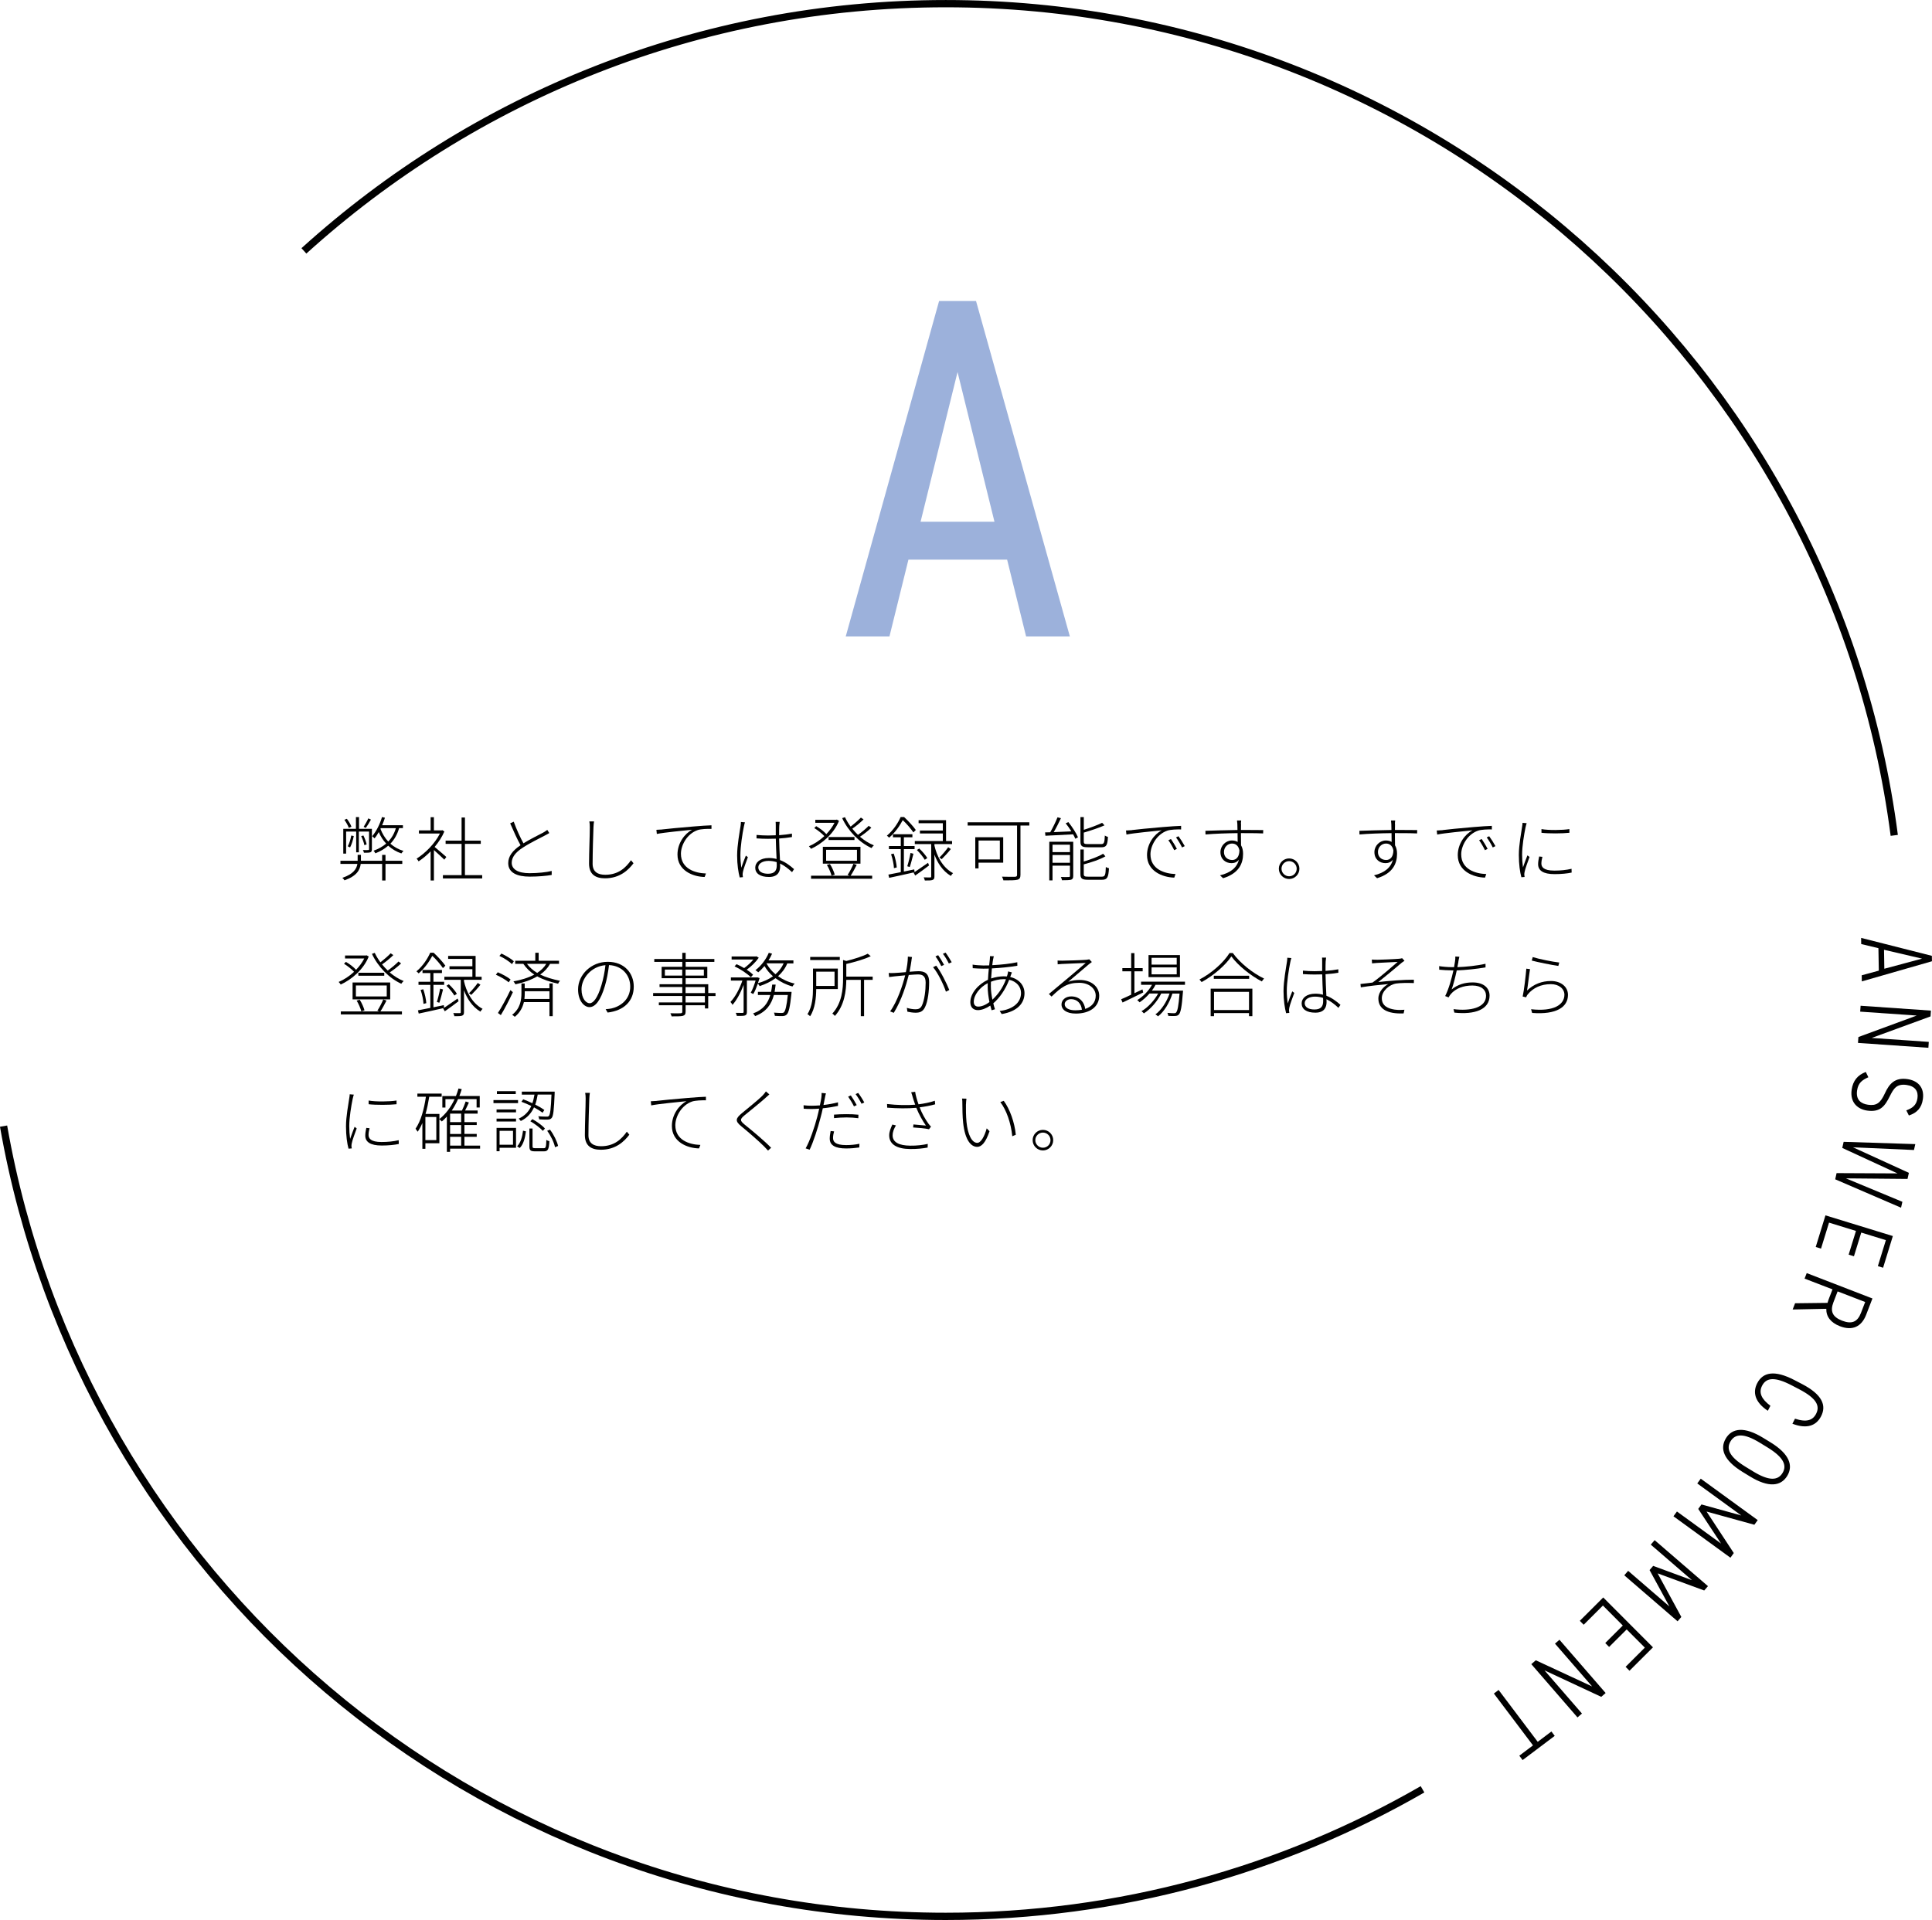 <?xml version="1.0" encoding="UTF-8"?>
<svg id="_レイヤー_2" data-name="レイヤー 2" xmlns="http://www.w3.org/2000/svg" viewBox="0 0 448.95 446.26">
  <defs>
    <style>
      .cls-1 {
        fill: #9cb1db;
      }

      .cls-2 {
        fill: none;
        stroke: #000;
        stroke-miterlimit: 10;
        stroke-width: 1.69px;
      }
    </style>
  </defs>
  <g id="_レイヤー_1-2" data-name="レイヤー 1">
    <g>
      <path class="cls-2" d="M330.56,415.88c-32.61,18.79-70.45,29.53-110.79,29.53-109.59,0-200.66-79.31-218.94-183.67"/>
      <path class="cls-2" d="M70.62,58.31C110.06,22.6,162.38.85,219.77.85c112.94,0,206.21,84.24,220.41,193.31"/>
      <path class="cls-1" d="M196.53,147.92l21.69-77.95h8.59l21.8,77.95h-10.17l-4.41-17.85h-22.93l-4.41,17.85h-10.17ZM213.92,121.26h17.17l-8.58-34.79-8.59,34.79Z"/>
      <g>
        <path d="M432.48,217.99l16.44,4.17.02,1.26-16.3,4.68-.02-1.42,3.97-1.08-.09-5.22-4-.96-.02-1.42ZM437.8,220.75l.07,4.41,8.77-2.35-8.84-2.06Z"/>
        <path d="M448.09,243.53l-16.34-1.13.1-1.37,13.55-4.99-13.14-.91.1-1.37,16.34,1.13-.09,1.35-13.67,5,13.26.92-.09,1.37Z"/>
        <path d="M442.99,258.08c1.32-.51,2.34-1.13,2.58-2.82.24-1.67-.56-2.81-2.53-3.09-2.35-.33-3.02.89-3.9,2.63-1.14,2.28-2.19,3.76-5.24,3.33-2.07-.29-4.06-1.75-3.62-4.85.29-2.07,1.4-3.44,3.29-4.13l.59,1.23c-1.38.62-2.36,1.27-2.62,3.08-.31,2.21.93,3.08,2.55,3.31,1.93.27,2.85-.34,3.9-2.63,1.04-2.27,2.33-3.74,5.24-3.33,2.25.32,4.01,1.77,3.6,4.66-.29,2.02-1.34,3.16-3.25,3.8l-.6-1.19Z"/>
        <path d="M428.1,266.8l.32-1.41,16.65.53-.31,1.37-14.17-.63,12.99,5.94-.32,1.41-14.31-.13,13.12,5.45-.31,1.37-15.3-6.6.32-1.44,14.15.07-12.85-5.93Z"/>
        <path d="M437.6,294.66l-1.23-.38,1.86-6.04-5.72-1.76-1.7,5.51-1.23-.38,1.7-5.51-6.26-1.93-1.86,6.04-1.23-.38,2.26-7.35,15.66,4.81-2.26,7.35Z"/>
        <path d="M417.13,302.91l7.54-.09c.12-.44.27-.84.44-1.28l.72-1.86-6.49-2.5.5-1.28,15.27,5.9-1.47,3.81c-1.06,2.74-3.18,3.76-6.08,2.64-2.17-.84-3.22-2.26-3.17-4.05l-7.82.16.56-1.44ZM426.05,302.67c-.8,2.08-.27,3.4,2.01,4.29,2.28.88,3.59.27,4.39-1.82l.97-2.52-6.4-2.47-.97,2.52Z"/>
        <path d="M417.12,329.74c2.67.89,4.11.38,4.89-1.12.98-1.87.07-3.63-3.88-5.7l-1.77-.92c-3.98-2.08-5.92-1.8-6.89.07-.83,1.6-.19,3.09,1.93,4.67l-.6,1.16c-3.09-2.04-3.53-4.36-2.46-6.42,1.32-2.53,3.97-3.15,8.67-.7l1.77.92c4.69,2.45,5.7,4.98,4.38,7.51-1.12,2.15-3.28,3-6.65,1.7l.61-1.18Z"/>
        <path d="M401.05,334.3c1.47-2.39,4.29-2.8,8.7-.09l1.7,1.04c4.39,2.7,5.31,5.41,3.85,7.8-1.47,2.39-4.3,2.79-8.69.09l-1.7-1.04c-4.41-2.71-5.31-5.41-3.85-7.8ZM409.03,335.38c-3.78-2.33-5.8-2.17-6.88-.41-1.08,1.76-.31,3.63,3.48,5.95l1.7,1.04c3.76,2.31,5.8,2.17,6.88.41,1.08-1.76.29-3.64-3.48-5.95l-1.7-1.04Z"/>
        <path d="M396.56,351.32l6.33,9.65-.78,1.08-13.24-9.63.81-1.11,10.25,7.45-5.3-8.05.75-1.04,9.25,2.56-10.23-7.44.81-1.11,13.24,9.63-.78,1.08-11.12-3.07Z"/>
        <path d="M385.19,365.68l5.51,10.14-.87,1.01-12.39-10.69.9-1.04,9.59,8.28-4.61-8.46.84-.97,9.01,3.32-9.57-8.26.9-1.04,12.39,10.69-.87,1.01-10.82-3.98Z"/>
        <path d="M378.65,388.32l-.9-.91,4.47-4.46-4.22-4.23-4.08,4.07-.9-.91,4.08-4.07-4.62-4.64-4.47,4.46-.9-.91,5.44-5.43,11.56,11.59-5.44,5.43Z"/>
        <path d="M366.57,399.17l-10.73-12.38,1.04-.9,13.09,6.08-8.63-9.95,1.04-.9,10.73,12.38-1.02.89-13.19-6.16,8.71,10.04-1.04.9Z"/>
        <path d="M353.82,409.09l-.77-1.02,3.18-2.4-9.09-12.05,1.1-.83,9.09,12.05,3.18-2.4.77,1.02-7.47,5.63Z"/>
      </g>
      <g>
        <path d="M89.58,200.07h3.9v.72h-3.9v3.86h-.78v-3.86h-4.98c-.16,1.4-.91,2.81-3.77,3.82-.1-.18-.33-.46-.5-.58,2.6-.88,3.32-2.1,3.5-3.24h-3.94v-.72h4v-1.38h.76v1.38h4.93v-1.37h.78v1.37ZM80.42,198.4h-.65v-5.76h2.94v-2.73h.72v2.73h2.99v4.73c0,.39-.06.59-.34.72-.29.11-.78.11-1.51.11-.02-.18-.13-.44-.24-.63.62.02,1.06.02,1.24,0,.16-.02.19-.05.19-.2v-4.1h-2.37v4.83h-.62v-4.83h-2.34v5.12ZM81.06,192.43c-.16-.5-.62-1.3-1.03-1.89l.57-.23c.42.55.9,1.33,1.07,1.84l-.62.28ZM82.21,194.31c-.18.96-.49,1.97-.86,2.65-.11-.07-.39-.2-.54-.26.39-.7.65-1.61.81-2.5l.58.11ZM84.44,194.18c.33.65.65,1.53.76,2.07l-.52.2c-.11-.55-.42-1.45-.75-2.11l.5-.15ZM86.2,190.49c-.36.68-.83,1.43-1.2,1.94l-.5-.24c.34-.54.85-1.42,1.09-1.98l.62.29ZM92.74,192.49c-.41,1.46-1.11,2.65-2.02,3.61.86.75,1.87,1.33,3.04,1.68-.16.15-.37.39-.49.58-1.16-.39-2.18-1.01-3.06-1.8-.83.73-1.82,1.32-2.98,1.77-.06-.15-.28-.46-.42-.6,1.14-.42,2.11-.96,2.93-1.66-.72-.76-1.3-1.66-1.72-2.68-.31.54-.63,1.06-.99,1.46-.11-.13-.39-.37-.55-.49.98-1.14,1.79-2.78,2.29-4.46l.68.16c-.19.58-.39,1.19-.65,1.74h4.83v.68h-.89ZM88.41,192.64c.42,1.11,1.03,2.13,1.81,2.96.8-.83,1.4-1.85,1.77-3.11h-3.5l-.08.15Z"/>
        <path d="M103.24,199.8c-.46-.47-1.63-1.54-2.41-2.23v7.08h-.76v-6.78c-.91.93-1.87,1.72-2.8,2.33-.1-.2-.33-.5-.46-.63,2.02-1.27,4.25-3.5,5.42-5.84h-4.88v-.73h2.72v-3.07h.76v3.07h1.81l.15-.05.47.31c-.54,1.27-1.35,2.5-2.26,3.59.7.57,2.29,1.95,2.72,2.33l-.47.63ZM112.05,203.41v.76h-9.13v-.76h4.34v-7.27h-3.71v-.76h3.71v-5.37h.78v5.37h3.68v.76h-3.68v7.27h4Z"/>
        <path d="M121.63,196.01c1.64-1.02,3.63-1.97,4.59-2.49.37-.23.67-.41.96-.63l.46.73c-.28.18-.62.36-1.02.57-1.16.62-3.55,1.76-5.19,2.86-1.61,1.04-2.52,2.2-2.52,3.48,0,1.46,1.38,2.42,4.13,2.42,1.84,0,3.98-.21,5.16-.52v.93c-1.14.21-3.11.39-5.11.39-2.93,0-4.99-.9-4.99-3.14,0-1.58.99-2.91,2.86-4.16-.73-1.29-1.63-3.3-2.41-5.09l.83-.38c.67,1.85,1.54,3.73,2.26,5.03Z"/>
        <path d="M137.91,192.25c-.07,1.89-.2,5.86-.2,8.52,0,1.87,1.22,2.55,2.93,2.55,3.14,0,4.83-1.74,5.99-3.38l.58.7c-1.14,1.53-3.14,3.5-6.62,3.5-2.15,0-3.71-.85-3.71-3.43s.18-6.57.18-8.46c0-.5-.03-.96-.11-1.33h1.09c-.08.46-.1.86-.13,1.33Z"/>
        <path d="M153.89,192.78c.88-.1,4.18-.44,7.19-.68,1.82-.16,3.2-.24,4.25-.28v.83c-.96-.02-2.41.02-3.2.28-2.54.88-3.9,3.58-3.9,5.5,0,3.46,3.24,4.51,5.82,4.59l-.31.81c-2.76-.05-6.31-1.51-6.31-5.21,0-2.67,1.67-4.86,3.4-5.77-1.87.2-6.51.63-8.2.98l-.1-.96c.6-.02,1.04-.05,1.37-.08Z"/>
        <path d="M172.88,192c-.37,1.76-.83,4.77-.83,6.7,0,1.07.07,1.9.21,2.98.28-.83.75-2.08,1.06-2.81l.47.36c-.37,1.01-1.01,2.68-1.15,3.42-.05.23-.08.52-.07.73.02.15.05.36.07.49l-.75.07c-.31-1.19-.6-2.93-.6-5.12,0-2.34.59-5.46.8-6.86.05-.34.08-.65.08-.91l.94.08c-.08.24-.18.6-.23.89ZM181.08,191.99c-.03.5-.03,1.37-.03,2.13,1.06-.08,2.08-.2,2.98-.37v.8c-.94.16-1.95.28-2.98.34.02,1.61.13,3.46.2,5.01,1.3.49,2.36,1.3,3.27,2.11l-.47.7c-.88-.83-1.79-1.53-2.78-2,.02.24.02.47.02.68,0,1.11-.47,2.44-2.59,2.44s-3.2-.85-3.2-2.16c0-1.19,1.09-2.25,3.19-2.25.63,0,1.22.08,1.77.23-.07-1.42-.16-3.3-.18-4.72-.6.02-1.2.03-1.81.03-.93,0-1.72-.03-2.67-.1v-.8c.91.08,1.76.13,2.7.13.59,0,1.19-.02,1.77-.05v-2.15c0-.31,0-.68-.03-.96h.94c-.05.34-.08.63-.1.94ZM178.48,203.08c1.58,0,2.02-.8,2.02-1.95,0-.2,0-.46-.02-.75-.58-.18-1.2-.29-1.89-.29-1.38,0-2.38.62-2.38,1.51,0,.94.89,1.48,2.26,1.48Z"/>
        <path d="M194.97,190.77c-1.22,3.06-4.02,5.38-6.51,6.52-.11-.18-.34-.46-.49-.6,1.19-.49,2.47-1.32,3.59-2.36-.55-.59-1.5-1.35-2.34-1.87l.44-.44c.86.5,1.84,1.24,2.36,1.85.76-.8,1.43-1.69,1.9-2.63h-4.46v-.7h4.85l.15-.05.5.28ZM199.08,201.02c-.44.86-.96,1.85-1.42,2.52h5.01v.7h-14.2v-.7h8.96l-.47-.18c.47-.68,1.06-1.84,1.37-2.6l.75.26ZM191.21,196.82h8.74v3.92h-8.74v-3.92ZM191.97,200.06h7.17v-2.55h-7.17v2.55ZM192.85,200.82c.5.76.94,1.79,1.12,2.47l-.73.24c-.18-.68-.63-1.74-1.09-2.5l.7-.21ZM192.54,194.54h6.02v.7h-6.02v-.7ZM202.46,192.4c-.75.73-1.77,1.51-2.63,2.08,1.01.86,2.1,1.54,3.24,2-.2.15-.41.42-.55.63-2.8-1.27-5.42-3.94-6.82-6.95l.65-.23c.36.76.8,1.5,1.32,2.2.8-.62,1.79-1.48,2.38-2.1l.62.42c-.76.75-1.77,1.58-2.62,2.16.41.5.85.99,1.32,1.43.85-.6,1.89-1.46,2.5-2.1l.6.44Z"/>
        <path d="M212.25,193.47c-.52-.76-1.54-2-2.47-2.85-.65,1.22-1.69,2.81-3.17,4.08-.13-.15-.37-.37-.52-.47,1.53-1.27,2.62-3.01,3.2-4.33h.8c.98.91,2.16,2.2,2.72,3.01l-.55.55ZM215.88,201.16c-1.07.83-2.23,1.66-3.21,2.34l-.37-.67.11-.08c-2.08.47-4.2.96-5.79,1.28l-.18-.75c.8-.15,1.79-.34,2.88-.57v-5.35h-2.75v-.72h2.75v-2.03h-1.82v-.71h4.52v.71h-1.98v2.03h2.49v.72h-2.49v5.21l2.41-.5.07.63c.83-.57,2-1.37,3.14-2.16l.23.62ZM207.68,198.4c.37,1.04.65,2.36.7,3.22l-.65.16c-.03-.88-.31-2.2-.67-3.24l.62-.15ZM210.83,201.34c.26-.8.6-2.18.75-3.09l.68.18c-.26,1.02-.57,2.28-.86,3.09l-.57-.18ZM217.13,196.48c.5,2.26,1.76,5.08,4.33,6.46-.15.13-.39.44-.5.65-1.99-1.19-3.16-3.17-3.82-4.96v5.08c0,.47-.1.68-.44.81-.31.13-.91.13-1.79.13-.03-.2-.15-.49-.26-.73.72.03,1.3.02,1.51.02.18,0,.23-.05.23-.23v-7.52h-3.81v-.71h6.51v-1.76h-5.32v-.68h5.32v-1.71h-5.63v-.7h6.38v4.85h1.4v.71h-4.1v.29ZM214.9,199.84c-.36-.62-1.14-1.59-1.84-2.28l.55-.34c.71.65,1.51,1.59,1.87,2.21l-.59.41ZM218.3,199.31c.65-.62,1.53-1.66,2.03-2.39l.62.42c-.63.81-1.48,1.72-2.13,2.36l-.52-.39Z"/>
        <path d="M239.18,191.87h-2.05v11.45c0,.7-.19,1.01-.71,1.15-.55.15-1.66.15-3.24.15-.07-.24-.21-.62-.34-.86,1.4.05,2.67.03,3.06.02.33-.03.44-.13.44-.47v-11.43h-11.48v-.76h14.33v.76ZM227.39,200.51v1.32h-.76v-7.24h6.49v5.92h-5.73ZM227.39,195.36v4.39h4.95v-4.39h-4.95Z"/>
        <path d="M248.25,191.06c.89,1.11,1.85,2.59,2.25,3.55l-.63.33c-.11-.29-.29-.65-.5-1.02-2.36.13-4.77.24-6.44.33l-.08-.78,1.2-.03c.6-1.04,1.3-2.47,1.69-3.48l.8.21c-.49,1.04-1.11,2.28-1.68,3.24,1.24-.05,2.65-.11,4.1-.18-.41-.65-.86-1.32-1.32-1.87l.62-.28ZM249.39,203.57c0,.5-.11.75-.47.89-.39.11-1.09.13-2.13.13-.03-.21-.16-.54-.28-.76.89.03,1.61.02,1.84,0,.23,0,.28-.05.28-.24v-2.39h-4.05v3.42h-.75v-8.98h5.56v7.94ZM244.58,196.33v1.72h4.05v-1.72h-4.05ZM248.63,200.53v-1.81h-4.05v1.81h4.05ZM252.79,196.92c-1.35,0-1.72-.26-1.72-1.32v-5.69h.78v2.96c1.53-.49,3.24-1.12,4.26-1.63l.55.59c-1.29.58-3.16,1.2-4.82,1.69v2.07c0,.49.15.6.96.6h3.06c.68,0,.81-.29.88-2,.18.15.49.26.72.33-.1,1.92-.36,2.41-1.55,2.41h-3.12ZM256.03,203.76c.75,0,.88-.33.94-2.26.2.15.5.26.73.31-.13,2.13-.39,2.67-1.63,2.67h-3.24c-1.38,0-1.77-.26-1.77-1.35v-5.69h.78v2.8c1.63-.5,3.48-1.16,4.49-1.81l.54.6c-1.25.75-3.29,1.4-5.03,1.87v2.23c0,.52.16.63,1.03.63h3.16Z"/>
        <path d="M263.03,192.93c.86-.11,4.16-.46,7.17-.7,1.84-.16,3.21-.24,4.26-.28v.83c-.98-.02-2.41.02-3.2.28-2.54.88-3.92,3.58-3.92,5.5,0,3.46,3.25,4.51,5.82,4.59l-.29.83c-2.78-.07-6.33-1.53-6.33-5.22,0-2.65,1.67-4.86,3.42-5.77-1.89.2-6.51.63-8.2.98l-.11-.94c.62-.02,1.06-.05,1.38-.08ZM273.47,197.31l-.62.29c-.34-.72-.88-1.66-1.35-2.31l.6-.28c.36.52.99,1.53,1.37,2.29ZM275.3,196.66l-.62.31c-.36-.75-.91-1.66-1.4-2.33l.57-.28c.39.52,1.04,1.53,1.45,2.29Z"/>
        <path d="M288.39,191.52c-.02.31-.02.8-.02,1.38h.57c2.18,0,3.9.03,4.6.03l-.02.78c-.85-.05-2.21-.07-4.59-.07h-.57c0,.99.02,2.07.03,2.83.31.52.47,1.2.47,1.97,0,2.26-.96,4.55-4.64,5.68l-.72-.67c2.5-.6,3.95-1.82,4.39-3.64-.42.55-1.02.81-1.69.81-1.43,0-2.6-.93-2.6-2.57,0-1.48,1.24-2.7,2.65-2.7.54,0,.98.11,1.35.34,0-.52-.02-1.3-.02-2.05-2.49.03-5.4.13-7.45.31l-.02-.85c1.76-.05,4.85-.16,7.45-.19,0-.6-.02-1.11-.03-1.4-.02-.31-.07-.72-.08-.81h.98c-.03.13-.07.63-.07.81ZM286.3,199.89c1.07,0,1.69-.83,1.71-2.25-.23-1.12-.91-1.58-1.72-1.58-.98,0-1.87.8-1.87,1.97s.85,1.85,1.89,1.85Z"/>
        <path d="M301.95,201.91c0,1.32-1.07,2.39-2.39,2.39s-2.39-1.07-2.39-2.39,1.07-2.39,2.39-2.39,2.39,1.07,2.39,2.39ZM301.32,201.91c0-.96-.78-1.76-1.76-1.76s-1.77.8-1.77,1.76.8,1.76,1.77,1.76,1.76-.76,1.76-1.76Z"/>
        <path d="M324.17,191.52c-.02.31-.02.8-.02,1.38h.57c2.18,0,3.9.03,4.6.03l-.02.78c-.85-.05-2.21-.07-4.59-.07h-.57c0,.99.02,2.07.03,2.83.31.52.47,1.2.47,1.97,0,2.26-.96,4.55-4.64,5.68l-.72-.67c2.5-.6,3.95-1.82,4.39-3.64-.42.55-1.02.81-1.69.81-1.43,0-2.6-.93-2.6-2.57,0-1.48,1.24-2.7,2.65-2.7.54,0,.98.11,1.35.34,0-.52-.02-1.3-.02-2.05-2.49.03-5.4.13-7.45.31l-.02-.85c1.76-.05,4.85-.16,7.45-.19,0-.6-.02-1.11-.03-1.4-.02-.31-.07-.72-.08-.81h.98c-.03.13-.07.63-.07.81ZM322.08,199.89c1.07,0,1.69-.83,1.71-2.25-.23-1.12-.91-1.58-1.72-1.58-.98,0-1.87.8-1.87,1.97s.85,1.85,1.89,1.85Z"/>
        <path d="M335.24,192.93c.86-.11,4.16-.46,7.17-.7,1.84-.16,3.21-.24,4.26-.28v.83c-.98-.02-2.41.02-3.2.28-2.54.88-3.92,3.58-3.92,5.5,0,3.46,3.25,4.51,5.82,4.59l-.29.83c-2.78-.07-6.33-1.53-6.33-5.22,0-2.65,1.67-4.86,3.42-5.77-1.89.2-6.51.63-8.2.98l-.11-.94c.62-.02,1.06-.05,1.38-.08ZM345.68,197.31l-.62.29c-.34-.72-.88-1.66-1.35-2.31l.6-.28c.36.52.99,1.53,1.37,2.29ZM347.5,196.66l-.62.31c-.36-.75-.91-1.66-1.4-2.33l.57-.28c.39.52,1.04,1.53,1.45,2.29Z"/>
        <path d="M354.51,192.23c-.36,1.76-.81,4.46-.81,6.39,0,1.07.06,1.92.2,2.99.29-.85.75-2.07,1.04-2.8l.49.37c-.37,1.02-1.01,2.72-1.14,3.43-.05.24-.1.52-.08.72.02.16.05.36.07.5l-.75.06c-.33-1.19-.59-2.99-.59-5.19,0-2.36.57-5.17.76-6.56.06-.34.1-.63.1-.89l.96.08c-.08.24-.18.58-.24.88ZM358.18,200.71c0,.76.46,1.64,3.01,1.64,1.46,0,2.75-.13,4-.42l.02.88c-.99.21-2.37.36-3.97.36-2.68,0-3.82-.86-3.82-2.31,0-.49.08-1.03.24-1.79l.76.08c-.16.62-.24,1.11-.24,1.56ZM364.69,192.7v.86c-1.59.18-4.86.2-6.49,0v-.86c1.63.31,4.94.26,6.49,0Z"/>
        <path d="M85.69,222.31c-1.22,3.06-4.02,5.38-6.51,6.52-.11-.18-.34-.46-.49-.6,1.19-.49,2.47-1.32,3.59-2.36-.55-.59-1.5-1.35-2.34-1.87l.44-.44c.86.5,1.84,1.24,2.36,1.85.76-.8,1.43-1.69,1.9-2.63h-4.46v-.7h4.85l.15-.05.5.28ZM89.81,232.56c-.44.86-.96,1.85-1.42,2.52h5.01v.7h-14.2v-.7h8.96l-.47-.18c.47-.68,1.06-1.84,1.37-2.6l.75.26ZM81.93,228.36h8.74v3.92h-8.74v-3.92ZM82.7,231.6h7.17v-2.55h-7.17v2.55ZM83.58,232.36c.5.76.94,1.79,1.12,2.47l-.73.24c-.18-.68-.63-1.74-1.09-2.5l.7-.21ZM83.27,226.09h6.02v.7h-6.02v-.7ZM93.19,223.94c-.75.73-1.77,1.51-2.63,2.08,1.01.86,2.1,1.54,3.24,2-.2.15-.41.42-.55.63-2.8-1.27-5.42-3.94-6.82-6.95l.65-.23c.36.76.8,1.5,1.32,2.2.8-.62,1.79-1.48,2.38-2.1l.62.42c-.76.75-1.77,1.58-2.62,2.16.41.5.85.99,1.32,1.43.85-.6,1.89-1.46,2.5-2.1l.6.44Z"/>
        <path d="M102.93,225.01c-.52-.76-1.54-2-2.47-2.85-.65,1.22-1.69,2.81-3.17,4.08-.13-.15-.37-.37-.52-.47,1.53-1.27,2.62-3.01,3.2-4.33h.8c.98.91,2.16,2.2,2.72,3.01l-.55.55ZM106.56,232.71c-1.07.83-2.23,1.66-3.2,2.34l-.38-.67.11-.08c-2.08.47-4.2.96-5.79,1.28l-.18-.75c.8-.15,1.79-.34,2.88-.57v-5.35h-2.75v-.72h2.75v-2.03h-1.82v-.71h4.52v.71h-1.98v2.03h2.49v.72h-2.49v5.21l2.41-.5.07.63c.83-.57,2-1.37,3.14-2.16l.23.62ZM98.36,229.94c.37,1.04.65,2.36.7,3.22l-.65.16c-.03-.88-.31-2.2-.67-3.24l.62-.15ZM101.52,232.88c.26-.8.6-2.18.75-3.09l.68.18c-.26,1.02-.57,2.28-.86,3.09l-.57-.18ZM107.81,228.02c.5,2.26,1.76,5.08,4.33,6.46-.15.13-.39.44-.5.65-1.99-1.19-3.16-3.17-3.82-4.96v5.08c0,.47-.1.68-.44.81-.31.13-.91.13-1.79.13-.03-.2-.15-.49-.26-.73.72.03,1.3.02,1.51.02.18,0,.23-.05.23-.23v-7.52h-3.81v-.71h6.51v-1.76h-5.32v-.68h5.32v-1.71h-5.63v-.7h6.38v4.85h1.4v.71h-4.1v.29ZM105.59,231.39c-.36-.62-1.14-1.59-1.84-2.28l.55-.34c.71.65,1.51,1.59,1.87,2.21l-.59.41ZM108.99,230.85c.65-.62,1.53-1.66,2.03-2.39l.62.42c-.63.81-1.48,1.72-2.13,2.36l-.52-.39Z"/>
        <path d="M118.21,228.31c-.65-.55-1.9-1.29-2.98-1.76l.44-.57c1.04.42,2.34,1.14,2.98,1.68l-.44.65ZM119.18,230.61c-.8,1.72-1.9,3.87-2.8,5.33l-.67-.5c.83-1.28,2.02-3.48,2.9-5.32l.57.49ZM118.96,224.08c-.63-.62-1.85-1.42-2.91-1.9l.46-.55c1.02.47,2.29,1.22,2.9,1.79l-.44.67ZM127.68,228.57h.76v7.61h-.76v-3.27h-5.94c-.28,1.2-.86,2.41-2.11,3.42-.15-.16-.44-.34-.62-.46,1.92-1.5,2.16-3.48,2.16-5.06v-2.23h.76v1.11h5.74v-1.12ZM127.82,224.02c-.54.99-1.33,1.82-2.29,2.49,1.32.65,2.86,1.09,4.62,1.46-.18.15-.37.44-.46.67-1.85-.42-3.46-.94-4.85-1.71-1.45.86-3.22,1.45-5.07,1.85-.08-.18-.29-.5-.46-.68,1.79-.33,3.46-.83,4.85-1.58-.98-.65-1.84-1.46-2.55-2.5h-1.89v-.72h4.67v-1.85h.78v1.85h4.73v.72h-2.08ZM127.68,232.2v-1.81h-5.74v.42c0,.44-.02.91-.08,1.38h5.82ZM122.44,224.02c.68.88,1.48,1.56,2.39,2.11.89-.59,1.61-1.27,2.11-2.11h-4.51Z"/>
        <path d="M141.21,235.36l-.47-.8c.44-.02.96-.1,1.32-.16,2.08-.46,4.39-2.05,4.39-5.11,0-2.57-1.81-4.83-4.93-4.98-.2,1.61-.5,3.37-.96,4.86-.99,3.37-2.23,4.91-3.58,4.91-1.24,0-2.65-1.46-2.65-4.12,0-3.42,3.06-6.41,6.9-6.41s6.04,2.62,6.04,5.76c0,3.42-2.33,5.59-6.05,6.03ZM137.03,233.18c.8,0,1.82-1.12,2.73-4.2.44-1.45.76-3.09.93-4.65-3.37.29-5.56,3.12-5.56,5.58,0,2.29,1.11,3.27,1.9,3.27Z"/>
        <path d="M166.26,231.5h-1.69v2.89h-.76v-.75h-4.49v1.45c0,.65-.2.88-.62,1.01-.46.13-1.29.13-2.63.13-.05-.2-.18-.5-.29-.72,1.09.03,2.1.02,2.36,0,.31-.02.41-.1.41-.41v-1.46h-5.45v-.65h5.45v-1.5h-6.78v-.68h6.78v-1.4h-5.29v-.65h5.29v-1.4h-4.8v-2.65h4.8v-1.14h-6.51v-.68h6.51v-1.43h.78v1.43h6.67v.68h-6.67v1.14h5.03v2.65h-5.03v1.4h5.25v2.05h1.69v.68ZM158.53,226.75v-1.4h-4.03v1.4h4.03ZM159.31,225.35v1.4h4.25v-1.4h-4.25ZM159.31,230.82h4.49v-1.4h-4.49v1.4ZM163.8,231.5h-4.49v1.5h4.49v-1.5Z"/>
        <path d="M182.95,223.91c-.49,1.2-1.24,2.18-2.15,2.98,1.12.8,2.44,1.4,3.87,1.72-.18.18-.41.46-.52.67-1.45-.39-2.78-1.06-3.94-1.92-1.06.78-2.33,1.38-3.69,1.84-.06-.15-.26-.41-.42-.58-.33.91-.68,1.81-1.06,2.42l-.58-.31c.41-.72.83-1.82,1.12-2.83h-2.02v7.29c0,.47-.08.68-.44.83-.34.11-.91.11-1.89.11-.03-.18-.15-.5-.26-.72.76.02,1.4.02,1.59.02.18-.02.24-.07.24-.23v-6.29c-.67,1.79-1.64,3.61-2.59,4.64-.1-.21-.33-.54-.47-.68,1.06-1.07,2.15-3.07,2.77-4.96h-2.67v-.73h6.04l.11-.03.52.18c-.11.39-.26.78-.39,1.19,1.32-.37,2.51-.91,3.5-1.61-.8-.7-1.46-1.5-1.97-2.38-.47.55-.96,1.06-1.46,1.46-.13-.15-.44-.38-.65-.49,1.29-.98,2.44-2.44,3.11-4.05l.76.21c-.23.54-.5,1.06-.83,1.56h5.79v.7h-1.43ZM171.16,224.1c.57.24,1.19.57,1.76.91.76-.54,1.58-1.3,2.15-2h-5.06v-.7h5.64l.13-.05.54.34c-.7,1.01-1.79,2.07-2.8,2.78.6.39,1.12.8,1.48,1.16l-.52.6c-.78-.8-2.39-1.89-3.79-2.54l.47-.5ZM183.94,230.54s-.03.28-.03.42c-.33,3.17-.63,4.39-1.11,4.86-.26.23-.5.31-.93.34-.36,0-1.07.02-1.81-.05-.02-.21-.1-.54-.21-.75.76.06,1.48.08,1.74.08.28,0,.42-.02.57-.15.34-.34.63-1.4.91-4.03h-3.24c-.57,2.15-1.72,3.9-4.36,4.91-.08-.18-.33-.47-.47-.62,2.39-.86,3.46-2.42,4-4.29h-2.88v-.73h3.06c.11-.55.2-1.11.26-1.69h.8c-.06.58-.15,1.15-.24,1.69h3.94ZM178.12,223.92c.49.94,1.2,1.79,2.08,2.52.81-.7,1.46-1.53,1.9-2.54h-3.99v.02Z"/>
        <path d="M189.67,229.89c-.02,1.95-.24,4.52-1.42,6.31-.13-.15-.44-.39-.62-.49,1.16-1.77,1.29-4.21,1.29-6.07v-4.52h5.77v4.77h-5.03ZM195.15,223.14h-6.88v-.73h6.88v.73ZM189.67,225.84v3.32h4.26v-3.32h-4.26ZM202.79,227.74h-2v8.44h-.76v-8.44h-3.37c-.03,2.59-.42,5.92-2.65,8.39-.13-.16-.41-.44-.6-.54,2.25-2.46,2.5-5.71,2.5-8.25v-4.21l.75.23c1.84-.47,3.85-1.09,4.98-1.69l.7.57c-1.46.72-3.69,1.35-5.68,1.81v2.94h6.13v.75Z"/>
        <path d="M211.82,223.16c-.06.44-.26,1.66-.46,2.7.88-.07,1.67-.13,2.08-.13,1.3,0,2.47.42,2.47,2.54,0,1.95-.28,4.51-.96,5.82-.49,1.06-1.25,1.29-2.2,1.29-.62,0-1.4-.13-1.89-.24l-.13-.89c.7.23,1.51.33,1.98.33.63,0,1.17-.11,1.54-.91.57-1.22.85-3.42.85-5.27,0-1.59-.76-1.92-1.82-1.92-.47,0-1.25.07-2.11.13-.59,2.31-1.64,5.82-3.48,8.8l-.85-.34c1.68-2.26,2.99-6.28,3.5-8.38-1.01.1-1.97.2-2.46.24-.31.03-.89.1-1.27.16l-.1-.94c.47.02.81.02,1.29,0,.55-.02,1.63-.11,2.7-.2.26-1.12.46-2.47.47-3.61l.96.1c-.03.23-.08.47-.13.73ZM220.59,230.1l-.78.39c-.52-1.59-1.87-4.41-2.99-5.68l.73-.37c1.01,1.27,2.47,4.18,3.04,5.66ZM219.38,224.26l-.65.29c-.31-.65-.89-1.66-1.35-2.26l.63-.28c.41.57.99,1.54,1.37,2.25ZM221.14,223.65l-.65.29c-.36-.72-.89-1.64-1.38-2.25l.62-.28c.44.58,1.07,1.61,1.42,2.23Z"/>
        <path d="M230.79,222.88c-.06.37-.15.86-.21,1.45,2.1-.1,4.21-.34,5.81-.68l.02.81c-1.79.31-3.94.52-5.92.62-.07.73-.13,1.53-.18,2.34.98-.33,2.08-.5,2.91-.5.26,0,.52.02.76.03.05-.16.1-.33.15-.49.05-.2.11-.46.13-.68l.88.23c-.08.18-.16.44-.24.65-.05.15-.1.29-.15.42,2.13.49,3.32,2.02,3.32,3.76,0,2.34-1.66,4.25-5.3,4.85l-.47-.72c2.81-.31,4.96-1.77,4.96-4.18,0-1.4-.98-2.67-2.75-3.07-.93,2.38-2.25,4.23-3.69,5.48.11.49.24.94.39,1.37l-.78.24c-.1-.33-.21-.7-.31-1.09-.94.65-2,1.06-2.88,1.06-1.01,0-1.76-.62-1.76-1.84,0-2.1,1.89-4.21,4.1-5.22.05-.89.11-1.81.2-2.6-.44.02-.86.02-1.27.02-.6,0-1.87-.06-2.47-.11l-.03-.83c.57.11,1.98.2,2.5.2.44,0,.89,0,1.35-.02.07-.59.13-1.11.16-1.48.02-.26.03-.52.03-.67l.91.03c-.07.13-.13.42-.16.63ZM227.32,233.96c.75,0,1.64-.33,2.6-1.06-.23-1.17-.41-2.49-.41-3.66,0-.24,0-.49.02-.73-1.81.93-3.25,2.73-3.25,4.34,0,.73.39,1.11,1.04,1.11ZM230.61,232.35c1.24-1.16,2.39-2.67,3.16-4.75-.18-.02-.34-.02-.52-.02-1.11,0-2.16.29-2.98.6-.02.36-.02.7-.02,1.04,0,1.02.15,2.1.36,3.12Z"/>
        <path d="M246.7,223.29c.83,0,4.93-.13,5.76-.21.38-.05.5-.07.67-.11l.59.63c-.24.18-.54.39-.81.62-.75.62-3.27,2.78-4.67,3.97.86-.31,1.82-.42,2.68-.42,2.67,0,4.51,1.56,4.51,3.66,0,2.64-2.28,4.15-5.43,4.15-2.2,0-3.33-.93-3.33-2.12,0-.99.88-1.87,2.26-1.87,2.03,0,3.04,1.4,3.25,2.91,1.5-.5,2.44-1.54,2.44-3.09,0-1.66-1.58-2.98-3.82-2.98-2.83,0-4.2,1.02-6.44,3.2l-.62-.6c1.46-1.24,3.63-3.03,4.57-3.82.91-.75,3.14-2.67,3.99-3.4-.89.03-4.73.21-5.58.24-.33.03-.6.05-.94.08l-.02-.88c.31.03.7.03.96.03ZM249.88,234.82c.54,0,1.06-.05,1.53-.13-.16-1.43-1.09-2.46-2.52-2.46-.81,0-1.48.52-1.48,1.17,0,.9,1.02,1.42,2.47,1.42Z"/>
        <path d="M265.66,230.67c-1.67.83-3.46,1.71-4.8,2.34l-.33-.76c.63-.26,1.45-.63,2.33-1.06v-5.43h-2.05v-.75h2.05v-3.48h.75v3.48h1.92v.75h-1.92v5.09l1.87-.89.18.72ZM268.51,228.9c-.23.47-.52.93-.85,1.35h7.25s-.02.24-.03.39c-.26,3.46-.52,4.72-.96,5.17-.23.24-.49.31-.85.33-.34.02-.98.02-1.59-.02,0-.2-.08-.5-.2-.7.67.06,1.29.08,1.51.08.26,0,.39-.02.5-.16.33-.33.58-1.48.81-4.41h-1.66c-.63,2.05-1.92,4.23-3.35,5.3-.13-.16-.39-.36-.6-.46,1.37-.96,2.63-2.93,3.29-4.85h-1.94c-.85,1.77-2.49,3.64-4.03,4.62-.13-.16-.36-.37-.55-.52,1.45-.81,2.99-2.49,3.87-4.1h-2.02c-.7.81-1.5,1.51-2.29,2.05-.1-.13-.39-.39-.55-.52,1.37-.85,2.63-2.1,3.43-3.56h-2.54v-.72h10.2v.72h-6.86ZM274.19,227.11h-7.3v-5.12h7.3v5.12ZM273.44,222.62h-5.84v1.58h5.84v-1.58ZM273.44,224.85h-5.84v1.61h5.84v-1.61Z"/>
        <path d="M286.47,221.5c1.71,2.38,4.72,4.73,7.27,5.94-.18.19-.39.47-.52.67-2.57-1.33-5.5-3.66-7.08-5.82-1.35,2.02-4.1,4.44-6.91,5.97-.11-.16-.33-.42-.5-.6,2.86-1.48,5.64-3.99,6.98-6.15h.76ZM281.33,229.79h9.69v6.39h-.78v-.72h-8.13v.72h-.78v-6.39ZM290.27,226.78v.72h-8.21v-.72h8.21ZM282.11,230.53v4.23h8.13v-4.23h-8.13Z"/>
        <path d="M299.85,223.55c-.37,1.76-.83,4.77-.83,6.7,0,1.07.07,1.9.21,2.98.28-.83.75-2.08,1.06-2.81l.47.36c-.37,1.01-1.01,2.68-1.15,3.42-.05.23-.08.52-.07.73.02.15.05.36.07.49l-.75.07c-.31-1.19-.6-2.93-.6-5.12,0-2.34.59-5.46.8-6.86.05-.34.08-.65.08-.91l.94.08c-.08.24-.18.6-.23.89ZM308.05,223.53c-.03.5-.03,1.37-.03,2.13,1.06-.08,2.08-.2,2.98-.37v.8c-.94.16-1.95.28-2.98.34.02,1.61.13,3.46.2,5.01,1.3.49,2.36,1.3,3.27,2.11l-.47.7c-.88-.83-1.79-1.53-2.78-2,.02.24.02.47.02.68,0,1.11-.47,2.44-2.59,2.44s-3.2-.85-3.2-2.16c0-1.19,1.09-2.25,3.19-2.25.63,0,1.22.08,1.77.23-.07-1.42-.16-3.3-.18-4.72-.6.02-1.2.03-1.81.03-.93,0-1.72-.03-2.67-.1v-.8c.91.08,1.76.13,2.7.13.59,0,1.19-.02,1.77-.05v-2.15c0-.31,0-.68-.03-.96h.94c-.05.34-.08.63-.1.94ZM305.45,234.63c1.58,0,2.02-.8,2.02-1.95,0-.2,0-.46-.02-.75-.59-.18-1.2-.29-1.89-.29-1.38,0-2.38.62-2.38,1.51,0,.94.89,1.48,2.26,1.48Z"/>
        <path d="M319.93,223.08c.72,0,4.26-.15,5.16-.24.29-.02.55-.07.73-.13l.55.6c-.15.1-.46.31-.63.44-1.22,1.04-4.02,3.38-5.45,4.5,2.65-.29,5.71-.54,8.26-.54v.78c-1.61-.06-3.12-.03-4.08.1-1.64.24-3.37,1.76-3.37,3.4,0,1.85,1.5,2.44,2.99,2.67.99.13,1.68.08,2.26.03l-.18.85c-3.85.16-5.87-1.06-5.87-3.45,0-1.61,1.33-2.88,2.31-3.37-1.87.16-4.26.42-6.39.76l-.08-.78c.89-.08,1.97-.23,2.8-.33,1.95-1.38,4.78-3.89,5.84-4.8-.76.05-4.1.2-4.83.24-.42.03-.86.08-1.12.1l-.05-.89c.33.03.68.05,1.15.05Z"/>
        <path d="M338.89,223.6c-.05.29-.13.72-.23,1.19,2-.07,4.52-.33,6.54-.78v.83c-2.03.37-4.64.63-6.69.71-.33,1.55-.8,3.43-1.19,4.42,1.46-1.16,3.06-1.63,4.88-1.63,2.57,0,3.94,1.29,3.94,3.07,0,3.24-3.43,4.46-8.18,3.95l-.2-.81c3.87.49,7.56-.28,7.56-3.11,0-1.37-1.09-2.38-3.17-2.38s-3.86.65-5.01,1.98c-.21.24-.36.49-.52.78l-.8-.31c.86-1.68,1.51-4.12,1.92-5.97h-.37c-1.04,0-2-.08-2.93-.16l-.02-.83c.75.13,1.97.24,2.93.24h.54c.1-.52.16-.98.21-1.3.07-.42.1-.78.08-1.17l.94.05c-.1.36-.18.83-.24,1.2Z"/>
        <path d="M354.82,230.25c1.61-1.54,3.5-2.24,5.6-2.24,2.28,0,3.94,1.33,3.94,3.22,0,2.86-2.7,4.64-8.33,4.2l-.24-.86c5.27.6,7.74-1.06,7.74-3.37,0-1.43-1.33-2.46-3.14-2.46-2.31,0-4.13.88-5.33,2.33-.23.24-.34.52-.42.73l-.81-.19c.33-1.42.73-4.96.85-6.47l.86.11c-.21,1.22-.5,3.9-.7,5.01ZM362.33,223.71l-.21.8c-1.48-.21-4.95-.91-6.18-1.25l.23-.81c1.3.42,4.72,1.12,6.17,1.27Z"/>
        <path d="M81.97,255.32c-.36,1.76-.81,4.46-.81,6.39,0,1.07.06,1.92.2,2.99.29-.85.75-2.07,1.04-2.8l.49.37c-.37,1.02-1.01,2.72-1.14,3.43-.05.24-.1.52-.08.72.02.16.05.36.07.5l-.75.06c-.33-1.19-.59-2.99-.59-5.19,0-2.36.57-5.17.76-6.56.06-.34.1-.63.1-.89l.96.08c-.08.24-.18.58-.24.88ZM85.64,263.79c0,.76.46,1.64,3.01,1.64,1.46,0,2.75-.13,4-.42l.02.88c-.99.21-2.37.36-3.97.36-2.68,0-3.82-.86-3.82-2.31,0-.49.08-1.03.24-1.79l.76.08c-.16.62-.24,1.11-.24,1.56ZM92.15,255.79v.86c-1.59.18-4.86.2-6.49,0v-.86c1.63.31,4.94.26,6.49,0Z"/>
        <path d="M111.55,266.97h-6.96v.75h-.75v-8.2c-.37.42-.76.8-1.17,1.14-.11-.13-.41-.39-.57-.52v5.58h-3.25v1.29h-.7v-6c-.31.75-.68,1.43-1.09,2.03-.1-.16-.36-.52-.5-.7,1.24-1.79,1.98-4.49,2.41-7.43h-1.98v-.73h5.64v.73h-2.88c-.23,1.4-.5,2.75-.86,3.99h3.22v1.19c1.46-1.14,2.65-2.73,3.53-4.62h-2.13v1.95h-.72v-2.67h3.16c.23-.57.42-1.15.6-1.76l.75.16c-.16.55-.36,1.07-.55,1.59h4.73v2.67h-.73v-1.95h-4.31c-.42.96-.91,1.85-1.46,2.65h2.37c.31-.63.67-1.5.86-2.1l.75.24c-.28.6-.58,1.29-.88,1.85h2.91v.73h-3.07v1.98h2.86v.67h-2.86v2.07h2.86v.67h-2.86v2.05h3.64v.7ZM101.39,259.61h-2.54v5.38h2.54v-5.38ZM107.16,258.83h-2.57v1.98h2.57v-1.98ZM107.16,261.49h-2.57v2.07h2.57v-2.07ZM104.59,266.27h2.57v-2.05h-2.57v2.05Z"/>
        <path d="M120.38,256.39h-5.71v-.7h5.71v.7ZM115.39,257.86h4.52v.68h-4.52v-.68ZM115.39,260h4.52v.67h-4.52v-.67ZM119.91,266.77h-3.82v.8h-.7v-5.42h4.52v4.62ZM119.85,254.28h-4.38v-.67h4.38v.67ZM116.09,262.83v3.24h3.12v-3.24h-3.12ZM120.16,266.43c.83-.8,1.22-2.28,1.38-3.63l.67.16c-.18,1.43-.54,3.01-1.45,3.87l-.6-.41ZM126.08,258.62c-.5-.37-1.2-.81-1.99-1.24-.6,1.3-1.54,2.44-3.07,3.17-.1-.15-.33-.42-.49-.55,1.48-.67,2.38-1.72,2.93-2.94-.76-.37-1.56-.72-2.29-.98l.41-.57c.68.24,1.42.57,2.13.91.23-.65.37-1.33.49-2h-2.94v-.7h7.63v.39c-.16,3.92-.31,5.3-.7,5.74-.23.26-.49.36-.91.37-.39.02-1.2,0-1.98-.05-.02-.23-.1-.54-.23-.72.86.08,1.66.08,1.94.08.28.02.42-.03.54-.16.29-.33.47-1.56.6-4.96h-3.2c-.13.8-.31,1.58-.57,2.33.85.42,1.59.86,2.11,1.24l-.39.63ZM126.34,266.87c.49,0,.57-.23.62-1.94.16.15.46.26.7.31-.1,1.89-.33,2.36-1.24,2.36h-2.08c-1.06,0-1.32-.23-1.32-1.17v-4.13h.73v4.13c0,.37.1.44.65.44h1.94ZM123.72,260.12c1.07.58,2.33,1.5,2.91,2.18l-.49.54c-.6-.68-1.84-1.61-2.9-2.24l.47-.47ZM127.8,262.56c.89,1.16,1.64,2.72,1.89,3.79l-.72.29c-.21-1.07-.96-2.65-1.82-3.81l.65-.28Z"/>
        <path d="M136.94,255.34c-.07,1.89-.2,5.86-.2,8.52,0,1.87,1.22,2.55,2.93,2.55,3.14,0,4.83-1.74,5.99-3.38l.58.7c-1.14,1.53-3.14,3.5-6.62,3.5-2.15,0-3.71-.85-3.71-3.43s.18-6.57.18-8.46c0-.5-.03-.96-.11-1.33h1.09c-.08.46-.1.86-.13,1.33Z"/>
        <path d="M152.6,255.87c.88-.1,4.18-.44,7.19-.68,1.82-.16,3.21-.24,4.25-.28v.83c-.96-.02-2.41.02-3.21.28-2.54.88-3.9,3.58-3.9,5.5,0,3.46,3.24,4.51,5.82,4.59l-.31.81c-2.76-.05-6.31-1.51-6.31-5.21,0-2.67,1.67-4.86,3.4-5.77-1.87.2-6.51.63-8.2.98l-.1-.96c.6-.02,1.04-.05,1.37-.08Z"/>
        <path d="M177.85,255.21c-1.16,1.04-3.61,3.01-4.88,4.05-1.04.89-1.07,1.19.07,2.13,1.64,1.32,4.39,3.58,6.15,5.38l-.72.65c-.28-.31-.6-.65-.94-.99-1.25-1.25-3.76-3.42-5.29-4.67-1.5-1.22-1.27-1.82.1-2.98,1.2-1.03,3.81-3.06,4.91-4.2.23-.24.58-.67.73-.91l.8.7c-.24.21-.73.65-.93.83Z"/>
        <path d="M191.67,255.25c-.1.46-.2.99-.31,1.58,1.14-.13,2.31-.34,3.37-.62v.83c-1.12.24-2.36.44-3.53.55-.15.73-.33,1.5-.54,2.23-.59,2.33-1.69,5.71-2.52,7.4l-.93-.31c.99-1.71,2.08-4.95,2.68-7.25.16-.6.33-1.3.47-1.98-.63.05-1.24.08-1.76.08-.67,0-1.24-.02-1.84-.06l-.03-.81c.73.1,1.35.11,1.9.11s1.2-.03,1.89-.08c.16-.73.28-1.37.33-1.72.07-.37.08-.85.07-1.17l1.01.1c-.1.29-.21.85-.26,1.14ZM193.58,264.49c0,.8.41,1.66,3.06,1.66,1.06,0,2.16-.11,3.07-.31l-.03.86c-.86.13-1.94.23-3.06.23-2.46,0-3.81-.7-3.81-2.28,0-.55.08-1.06.21-1.77l.8.08c-.16.57-.24,1.07-.24,1.53ZM196.68,258.96c.96,0,1.95.03,2.8.13l-.03.81c-.85-.11-1.77-.18-2.72-.18s-1.94.06-2.93.16v-.81c.83-.07,1.85-.11,2.88-.11ZM199.07,256.86l-.63.29c-.31-.65-.91-1.64-1.35-2.26l.62-.28c.42.58,1.01,1.56,1.37,2.24ZM200.83,256.25l-.63.29c-.36-.73-.91-1.63-1.38-2.24l.6-.28c.46.6,1.09,1.59,1.42,2.23Z"/>
        <path d="M211.73,253.87l.93-.11c.08.68.42,1.9.78,2.91,1.16-.15,2.67-.42,3.79-.83l.08.83c-1.07.31-2.54.57-3.61.7.5,1.35,1.3,2.76,2.02,3.76.18.26.41.5.62.72l-.46.62c-.72-.2-2.63-.36-3.69-.42l.07-.7c.98.08,2.26.2,2.9.26-.73-1.02-1.66-2.67-2.23-4.13-1.95.18-4.36.16-6.77-.03l-.03-.85c2.34.28,4.77.31,6.54.16-.26-.75-.46-1.32-.57-1.72-.1-.34-.21-.78-.36-1.15ZM207.42,263.86c0,1.66,1.53,2.39,4.07,2.42,1.58.02,2.96-.15,4.1-.41l-.03.85c-1.07.2-2.39.36-4.12.34-2.94-.03-4.81-1.04-4.81-3.17,0-.85.33-1.64.73-2.52l.83.2c-.46.8-.76,1.48-.76,2.29Z"/>
        <path d="M224.46,256.69c-.02.99,0,2.65.13,4.08.29,2.94,1.25,4.86,2.5,4.86.86,0,1.69-1.54,2.2-3.37l.65.67c-.91,2.7-1.89,3.63-2.86,3.63-1.4,0-2.83-1.48-3.27-5.61-.15-1.35-.18-3.38-.18-4.29,0-.34,0-1.03-.08-1.33l1.03.03c-.05.28-.1.94-.11,1.33ZM236.04,263.75l-.81.34c-.31-3.11-1.37-6.1-2.78-7.94l.8-.29c1.4,1.9,2.52,4.99,2.8,7.89Z"/>
        <path d="M244.74,265c0,1.32-1.07,2.39-2.39,2.39s-2.39-1.07-2.39-2.39,1.07-2.39,2.39-2.39,2.39,1.07,2.39,2.39ZM244.11,265c0-.96-.78-1.76-1.76-1.76s-1.77.8-1.77,1.76.8,1.76,1.77,1.76,1.76-.76,1.76-1.76Z"/>
      </g>
    </g>
  </g>
</svg>